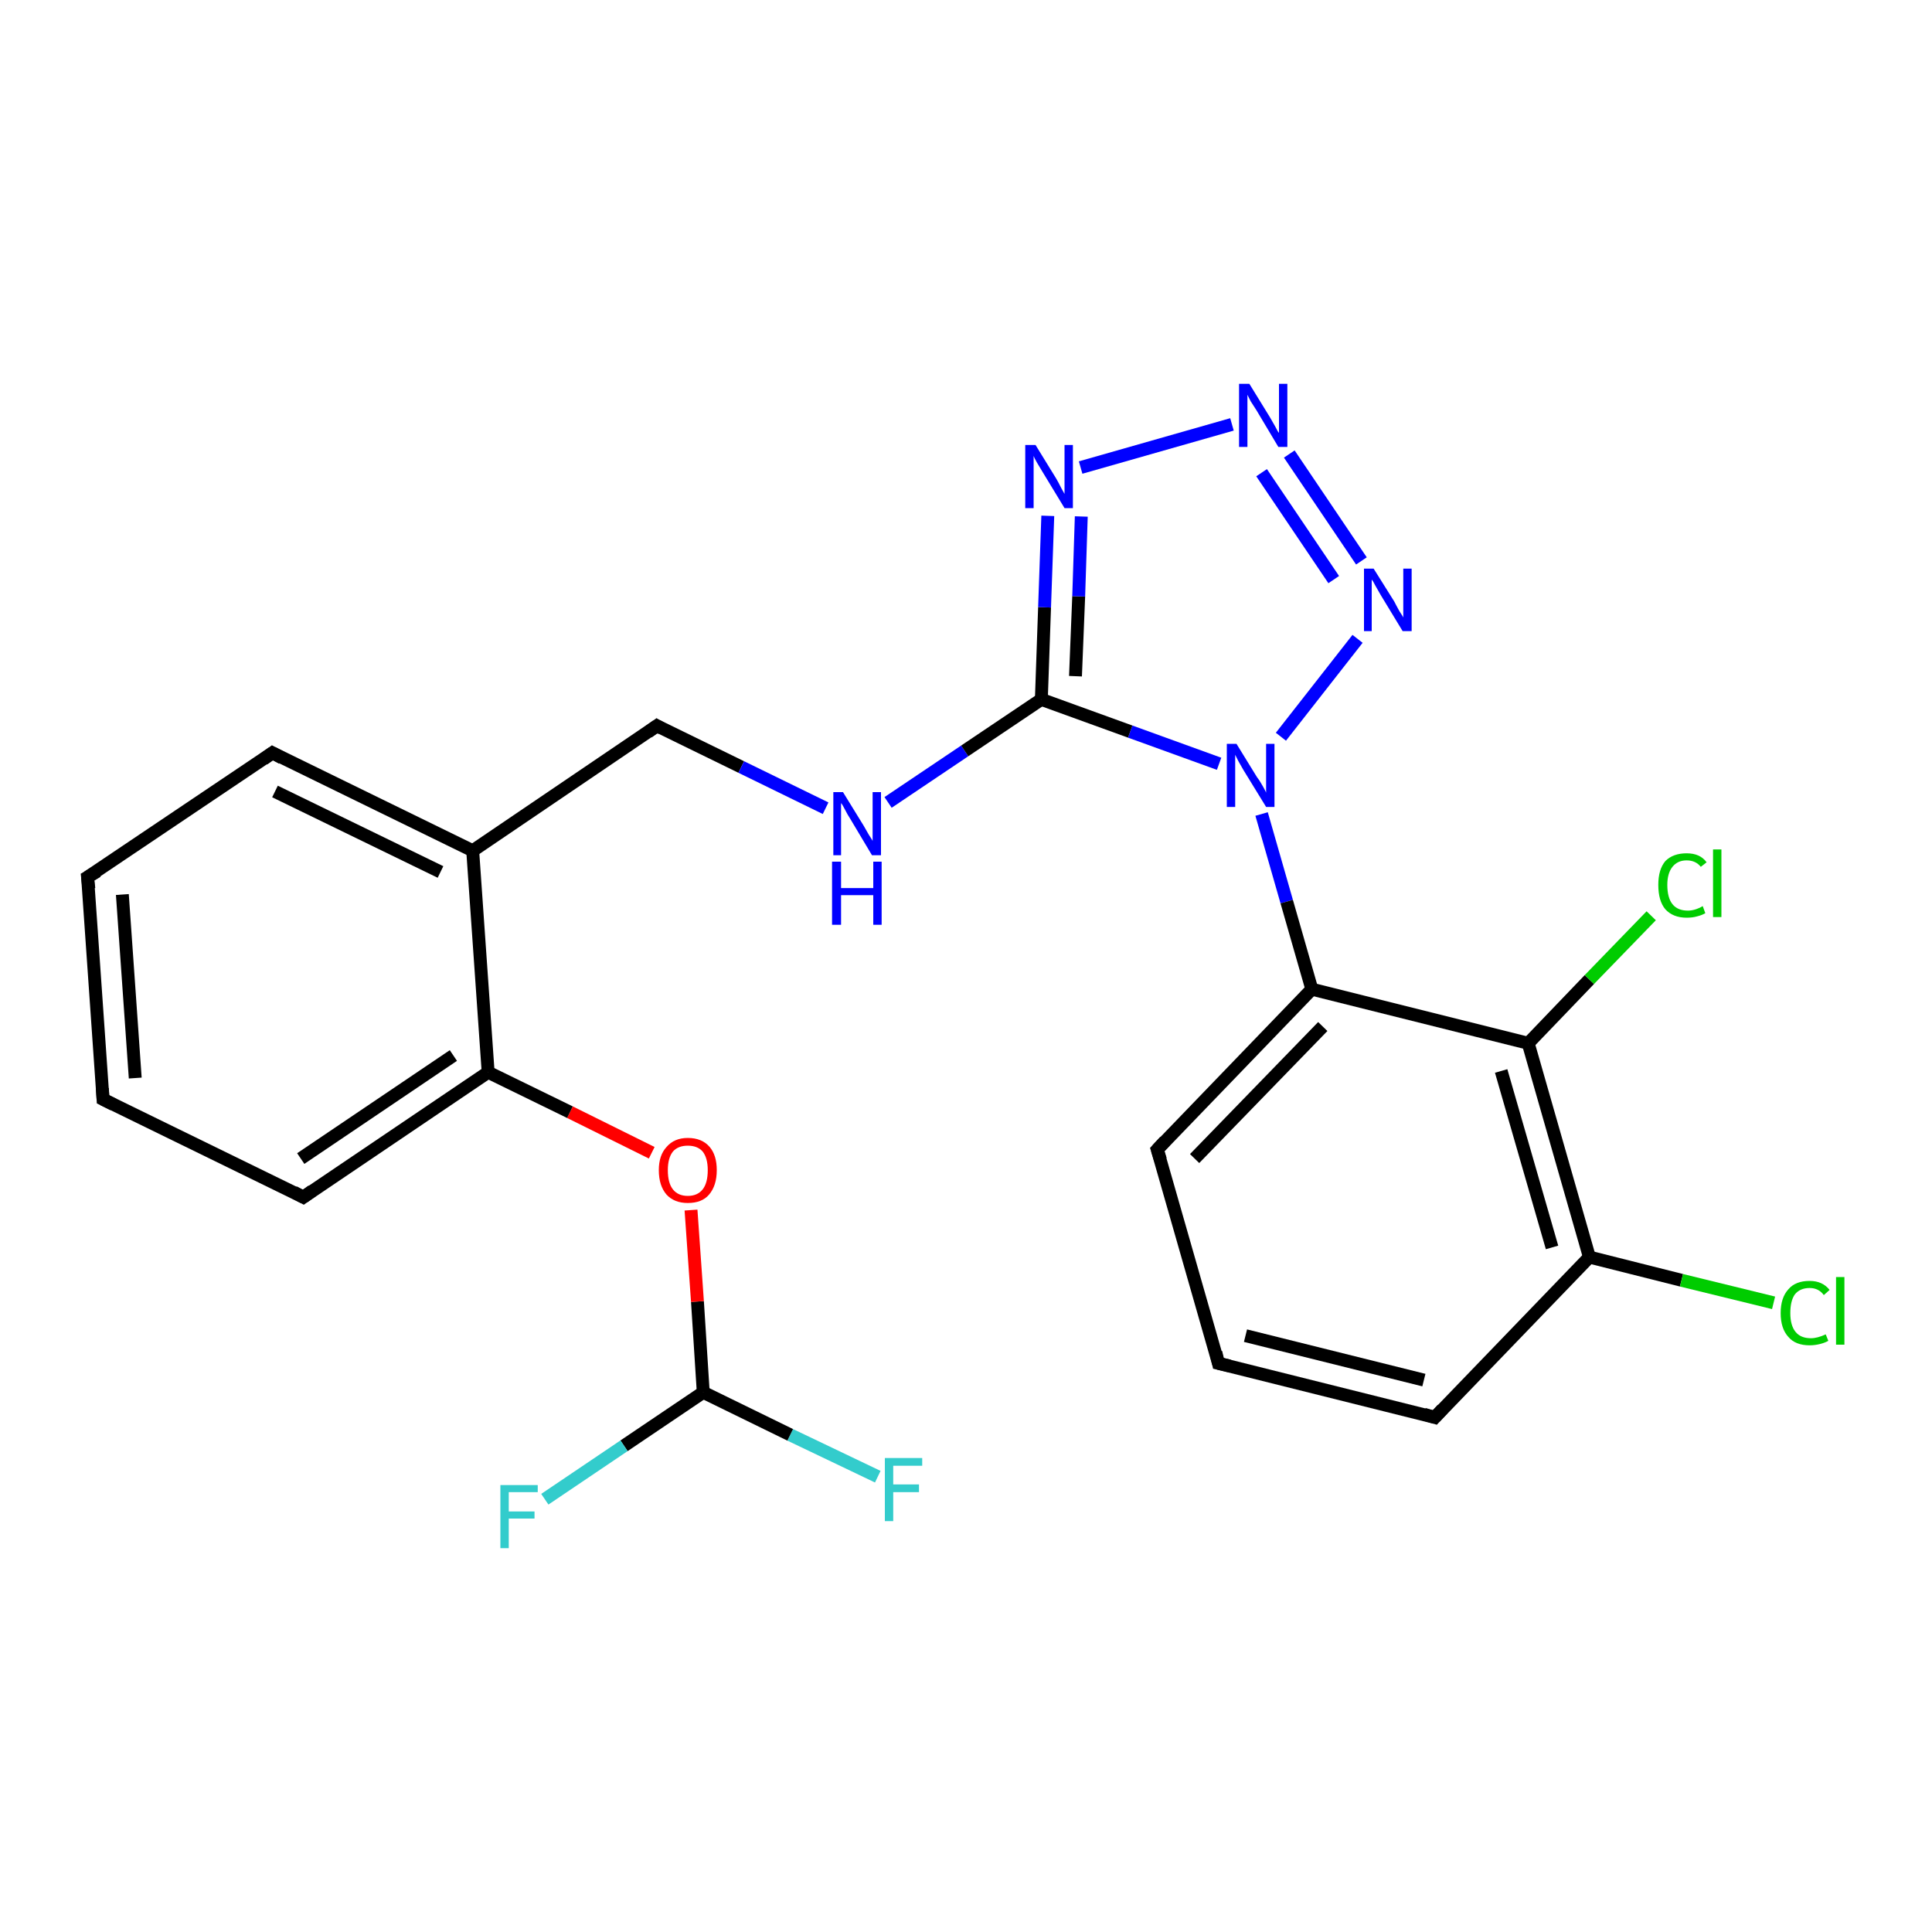 <?xml version='1.0' encoding='iso-8859-1'?>
<svg version='1.1' baseProfile='full'
              xmlns='http://www.w3.org/2000/svg'
                      xmlns:rdkit='http://www.rdkit.org/xml'
                      xmlns:xlink='http://www.w3.org/1999/xlink'
                  xml:space='preserve'
width='300px' height='300px' viewBox='0 0 300 300'>
<!-- END OF HEADER -->
<rect style='opacity:1.0;fill:#FFFFFF;stroke:none' width='300.0' height='300.0' x='0.0' y='0.0'> </rect>
<path class='bond-0 atom-0 atom-1' d='M 136.3,229.3 L 122.7,222.8' style='fill:none;fill-rule:evenodd;stroke:#33CCCC;stroke-width:2.0px;stroke-linecap:butt;stroke-linejoin:miter;stroke-opacity:1' />
<path class='bond-0 atom-0 atom-1' d='M 122.7,222.8 L 109.2,216.2' style='fill:none;fill-rule:evenodd;stroke:#000000;stroke-width:2.0px;stroke-linecap:butt;stroke-linejoin:miter;stroke-opacity:1' />
<path class='bond-1 atom-1 atom-2' d='M 109.2,216.2 L 96.9,224.5' style='fill:none;fill-rule:evenodd;stroke:#000000;stroke-width:2.0px;stroke-linecap:butt;stroke-linejoin:miter;stroke-opacity:1' />
<path class='bond-1 atom-1 atom-2' d='M 96.9,224.5 L 84.6,232.8' style='fill:none;fill-rule:evenodd;stroke:#33CCCC;stroke-width:2.0px;stroke-linecap:butt;stroke-linejoin:miter;stroke-opacity:1' />
<path class='bond-2 atom-1 atom-3' d='M 109.2,216.2 L 108.3,202.1' style='fill:none;fill-rule:evenodd;stroke:#000000;stroke-width:2.0px;stroke-linecap:butt;stroke-linejoin:miter;stroke-opacity:1' />
<path class='bond-2 atom-1 atom-3' d='M 108.3,202.1 L 107.3,187.9' style='fill:none;fill-rule:evenodd;stroke:#FF0000;stroke-width:2.0px;stroke-linecap:butt;stroke-linejoin:miter;stroke-opacity:1' />
<path class='bond-3 atom-3 atom-4' d='M 101.2,179.0 L 88.5,172.7' style='fill:none;fill-rule:evenodd;stroke:#FF0000;stroke-width:2.0px;stroke-linecap:butt;stroke-linejoin:miter;stroke-opacity:1' />
<path class='bond-3 atom-3 atom-4' d='M 88.5,172.7 L 75.8,166.5' style='fill:none;fill-rule:evenodd;stroke:#000000;stroke-width:2.0px;stroke-linecap:butt;stroke-linejoin:miter;stroke-opacity:1' />
<path class='bond-4 atom-4 atom-5' d='M 75.8,166.5 L 47.1,185.9' style='fill:none;fill-rule:evenodd;stroke:#000000;stroke-width:2.0px;stroke-linecap:butt;stroke-linejoin:miter;stroke-opacity:1' />
<path class='bond-4 atom-4 atom-5' d='M 70.4,163.9 L 46.7,179.9' style='fill:none;fill-rule:evenodd;stroke:#000000;stroke-width:2.0px;stroke-linecap:butt;stroke-linejoin:miter;stroke-opacity:1' />
<path class='bond-5 atom-5 atom-6' d='M 47.1,185.9 L 16.0,170.7' style='fill:none;fill-rule:evenodd;stroke:#000000;stroke-width:2.0px;stroke-linecap:butt;stroke-linejoin:miter;stroke-opacity:1' />
<path class='bond-6 atom-6 atom-7' d='M 16.0,170.7 L 13.6,136.2' style='fill:none;fill-rule:evenodd;stroke:#000000;stroke-width:2.0px;stroke-linecap:butt;stroke-linejoin:miter;stroke-opacity:1' />
<path class='bond-6 atom-6 atom-7' d='M 21.0,167.4 L 19.0,138.9' style='fill:none;fill-rule:evenodd;stroke:#000000;stroke-width:2.0px;stroke-linecap:butt;stroke-linejoin:miter;stroke-opacity:1' />
<path class='bond-7 atom-7 atom-8' d='M 13.6,136.2 L 42.3,116.9' style='fill:none;fill-rule:evenodd;stroke:#000000;stroke-width:2.0px;stroke-linecap:butt;stroke-linejoin:miter;stroke-opacity:1' />
<path class='bond-8 atom-8 atom-9' d='M 42.3,116.9 L 73.4,132.1' style='fill:none;fill-rule:evenodd;stroke:#000000;stroke-width:2.0px;stroke-linecap:butt;stroke-linejoin:miter;stroke-opacity:1' />
<path class='bond-8 atom-8 atom-9' d='M 42.7,122.9 L 68.4,135.4' style='fill:none;fill-rule:evenodd;stroke:#000000;stroke-width:2.0px;stroke-linecap:butt;stroke-linejoin:miter;stroke-opacity:1' />
<path class='bond-9 atom-9 atom-10' d='M 73.4,132.1 L 102.0,112.7' style='fill:none;fill-rule:evenodd;stroke:#000000;stroke-width:2.0px;stroke-linecap:butt;stroke-linejoin:miter;stroke-opacity:1' />
<path class='bond-10 atom-10 atom-11' d='M 102.0,112.7 L 115.1,119.1' style='fill:none;fill-rule:evenodd;stroke:#000000;stroke-width:2.0px;stroke-linecap:butt;stroke-linejoin:miter;stroke-opacity:1' />
<path class='bond-10 atom-10 atom-11' d='M 115.1,119.1 L 128.2,125.5' style='fill:none;fill-rule:evenodd;stroke:#0000FF;stroke-width:2.0px;stroke-linecap:butt;stroke-linejoin:miter;stroke-opacity:1' />
<path class='bond-11 atom-11 atom-12' d='M 137.9,124.6 L 149.8,116.6' style='fill:none;fill-rule:evenodd;stroke:#0000FF;stroke-width:2.0px;stroke-linecap:butt;stroke-linejoin:miter;stroke-opacity:1' />
<path class='bond-11 atom-11 atom-12' d='M 149.8,116.6 L 161.7,108.6' style='fill:none;fill-rule:evenodd;stroke:#000000;stroke-width:2.0px;stroke-linecap:butt;stroke-linejoin:miter;stroke-opacity:1' />
<path class='bond-12 atom-12 atom-13' d='M 161.7,108.6 L 162.2,94.3' style='fill:none;fill-rule:evenodd;stroke:#000000;stroke-width:2.0px;stroke-linecap:butt;stroke-linejoin:miter;stroke-opacity:1' />
<path class='bond-12 atom-12 atom-13' d='M 162.2,94.3 L 162.7,80.1' style='fill:none;fill-rule:evenodd;stroke:#0000FF;stroke-width:2.0px;stroke-linecap:butt;stroke-linejoin:miter;stroke-opacity:1' />
<path class='bond-12 atom-12 atom-13' d='M 167.0,105.0 L 167.5,92.6' style='fill:none;fill-rule:evenodd;stroke:#000000;stroke-width:2.0px;stroke-linecap:butt;stroke-linejoin:miter;stroke-opacity:1' />
<path class='bond-12 atom-12 atom-13' d='M 167.5,92.6 L 167.9,80.2' style='fill:none;fill-rule:evenodd;stroke:#0000FF;stroke-width:2.0px;stroke-linecap:butt;stroke-linejoin:miter;stroke-opacity:1' />
<path class='bond-13 atom-13 atom-14' d='M 167.8,72.6 L 191.3,65.9' style='fill:none;fill-rule:evenodd;stroke:#0000FF;stroke-width:2.0px;stroke-linecap:butt;stroke-linejoin:miter;stroke-opacity:1' />
<path class='bond-14 atom-14 atom-15' d='M 200.2,70.5 L 211.4,87.1' style='fill:none;fill-rule:evenodd;stroke:#0000FF;stroke-width:2.0px;stroke-linecap:butt;stroke-linejoin:miter;stroke-opacity:1' />
<path class='bond-14 atom-14 atom-15' d='M 195.9,73.4 L 207.1,90.0' style='fill:none;fill-rule:evenodd;stroke:#0000FF;stroke-width:2.0px;stroke-linecap:butt;stroke-linejoin:miter;stroke-opacity:1' />
<path class='bond-15 atom-15 atom-16' d='M 210.8,99.2 L 198.9,114.4' style='fill:none;fill-rule:evenodd;stroke:#0000FF;stroke-width:2.0px;stroke-linecap:butt;stroke-linejoin:miter;stroke-opacity:1' />
<path class='bond-16 atom-16 atom-17' d='M 195.9,126.4 L 199.8,140.0' style='fill:none;fill-rule:evenodd;stroke:#0000FF;stroke-width:2.0px;stroke-linecap:butt;stroke-linejoin:miter;stroke-opacity:1' />
<path class='bond-16 atom-16 atom-17' d='M 199.8,140.0 L 203.7,153.6' style='fill:none;fill-rule:evenodd;stroke:#000000;stroke-width:2.0px;stroke-linecap:butt;stroke-linejoin:miter;stroke-opacity:1' />
<path class='bond-17 atom-17 atom-18' d='M 203.7,153.6 L 179.7,178.5' style='fill:none;fill-rule:evenodd;stroke:#000000;stroke-width:2.0px;stroke-linecap:butt;stroke-linejoin:miter;stroke-opacity:1' />
<path class='bond-17 atom-17 atom-18' d='M 205.4,159.4 L 185.5,179.9' style='fill:none;fill-rule:evenodd;stroke:#000000;stroke-width:2.0px;stroke-linecap:butt;stroke-linejoin:miter;stroke-opacity:1' />
<path class='bond-18 atom-18 atom-19' d='M 179.7,178.5 L 189.2,211.7' style='fill:none;fill-rule:evenodd;stroke:#000000;stroke-width:2.0px;stroke-linecap:butt;stroke-linejoin:miter;stroke-opacity:1' />
<path class='bond-19 atom-19 atom-20' d='M 189.2,211.7 L 222.8,220.1' style='fill:none;fill-rule:evenodd;stroke:#000000;stroke-width:2.0px;stroke-linecap:butt;stroke-linejoin:miter;stroke-opacity:1' />
<path class='bond-19 atom-19 atom-20' d='M 193.4,207.4 L 221.1,214.3' style='fill:none;fill-rule:evenodd;stroke:#000000;stroke-width:2.0px;stroke-linecap:butt;stroke-linejoin:miter;stroke-opacity:1' />
<path class='bond-20 atom-20 atom-21' d='M 222.8,220.1 L 246.8,195.2' style='fill:none;fill-rule:evenodd;stroke:#000000;stroke-width:2.0px;stroke-linecap:butt;stroke-linejoin:miter;stroke-opacity:1' />
<path class='bond-21 atom-21 atom-22' d='M 246.8,195.2 L 261.1,198.8' style='fill:none;fill-rule:evenodd;stroke:#000000;stroke-width:2.0px;stroke-linecap:butt;stroke-linejoin:miter;stroke-opacity:1' />
<path class='bond-21 atom-21 atom-22' d='M 261.1,198.8 L 275.4,202.3' style='fill:none;fill-rule:evenodd;stroke:#00CC00;stroke-width:2.0px;stroke-linecap:butt;stroke-linejoin:miter;stroke-opacity:1' />
<path class='bond-22 atom-21 atom-23' d='M 246.8,195.2 L 237.3,162.0' style='fill:none;fill-rule:evenodd;stroke:#000000;stroke-width:2.0px;stroke-linecap:butt;stroke-linejoin:miter;stroke-opacity:1' />
<path class='bond-22 atom-21 atom-23' d='M 241.0,193.7 L 233.1,166.3' style='fill:none;fill-rule:evenodd;stroke:#000000;stroke-width:2.0px;stroke-linecap:butt;stroke-linejoin:miter;stroke-opacity:1' />
<path class='bond-23 atom-23 atom-24' d='M 237.3,162.0 L 246.8,152.1' style='fill:none;fill-rule:evenodd;stroke:#000000;stroke-width:2.0px;stroke-linecap:butt;stroke-linejoin:miter;stroke-opacity:1' />
<path class='bond-23 atom-23 atom-24' d='M 246.8,152.1 L 256.4,142.2' style='fill:none;fill-rule:evenodd;stroke:#00CC00;stroke-width:2.0px;stroke-linecap:butt;stroke-linejoin:miter;stroke-opacity:1' />
<path class='bond-24 atom-9 atom-4' d='M 73.4,132.1 L 75.8,166.5' style='fill:none;fill-rule:evenodd;stroke:#000000;stroke-width:2.0px;stroke-linecap:butt;stroke-linejoin:miter;stroke-opacity:1' />
<path class='bond-25 atom-16 atom-12' d='M 189.3,118.6 L 175.5,113.6' style='fill:none;fill-rule:evenodd;stroke:#0000FF;stroke-width:2.0px;stroke-linecap:butt;stroke-linejoin:miter;stroke-opacity:1' />
<path class='bond-25 atom-16 atom-12' d='M 175.5,113.6 L 161.7,108.6' style='fill:none;fill-rule:evenodd;stroke:#000000;stroke-width:2.0px;stroke-linecap:butt;stroke-linejoin:miter;stroke-opacity:1' />
<path class='bond-26 atom-23 atom-17' d='M 237.3,162.0 L 203.7,153.6' style='fill:none;fill-rule:evenodd;stroke:#000000;stroke-width:2.0px;stroke-linecap:butt;stroke-linejoin:miter;stroke-opacity:1' />
<path d='M 48.5,184.9 L 47.1,185.9 L 45.6,185.1' style='fill:none;stroke:#000000;stroke-width:2.0px;stroke-linecap:butt;stroke-linejoin:miter;stroke-opacity:1;' />
<path d='M 17.6,171.5 L 16.0,170.7 L 15.9,169.0' style='fill:none;stroke:#000000;stroke-width:2.0px;stroke-linecap:butt;stroke-linejoin:miter;stroke-opacity:1;' />
<path d='M 13.8,138.0 L 13.6,136.2 L 15.1,135.3' style='fill:none;stroke:#000000;stroke-width:2.0px;stroke-linecap:butt;stroke-linejoin:miter;stroke-opacity:1;' />
<path d='M 40.9,117.9 L 42.3,116.9 L 43.8,117.7' style='fill:none;stroke:#000000;stroke-width:2.0px;stroke-linecap:butt;stroke-linejoin:miter;stroke-opacity:1;' />
<path d='M 100.6,113.7 L 102.0,112.7 L 102.7,113.1' style='fill:none;stroke:#000000;stroke-width:2.0px;stroke-linecap:butt;stroke-linejoin:miter;stroke-opacity:1;' />
<path d='M 180.9,177.2 L 179.7,178.5 L 180.2,180.1' style='fill:none;stroke:#000000;stroke-width:2.0px;stroke-linecap:butt;stroke-linejoin:miter;stroke-opacity:1;' />
<path d='M 188.8,210.0 L 189.2,211.7 L 190.9,212.1' style='fill:none;stroke:#000000;stroke-width:2.0px;stroke-linecap:butt;stroke-linejoin:miter;stroke-opacity:1;' />
<path d='M 221.1,219.6 L 222.8,220.1 L 224.0,218.8' style='fill:none;stroke:#000000;stroke-width:2.0px;stroke-linecap:butt;stroke-linejoin:miter;stroke-opacity:1;' />
<path class='atom-0' d='M 137.4 226.4
L 143.2 226.4
L 143.2 227.6
L 138.7 227.6
L 138.7 230.5
L 142.7 230.5
L 142.7 231.7
L 138.7 231.7
L 138.7 236.2
L 137.4 236.2
L 137.4 226.4
' fill='#33CCCC'/>
<path class='atom-2' d='M 77.7 230.6
L 83.5 230.6
L 83.5 231.7
L 79.0 231.7
L 79.0 234.7
L 83.0 234.7
L 83.0 235.8
L 79.0 235.8
L 79.0 240.4
L 77.7 240.4
L 77.7 230.6
' fill='#33CCCC'/>
<path class='atom-3' d='M 102.3 181.7
Q 102.3 179.4, 103.5 178.1
Q 104.7 176.7, 106.8 176.7
Q 109.0 176.7, 110.2 178.1
Q 111.3 179.4, 111.3 181.7
Q 111.3 184.1, 110.1 185.5
Q 109.0 186.8, 106.8 186.8
Q 104.7 186.8, 103.5 185.5
Q 102.3 184.1, 102.3 181.7
M 106.8 185.7
Q 108.3 185.7, 109.1 184.7
Q 109.9 183.7, 109.9 181.7
Q 109.9 179.8, 109.1 178.8
Q 108.3 177.9, 106.8 177.9
Q 105.3 177.9, 104.5 178.8
Q 103.7 179.8, 103.7 181.7
Q 103.7 183.7, 104.5 184.7
Q 105.3 185.7, 106.8 185.7
' fill='#FF0000'/>
<path class='atom-11' d='M 130.9 123.0
L 134.1 128.2
Q 134.4 128.7, 134.9 129.6
Q 135.5 130.5, 135.5 130.6
L 135.5 123.0
L 136.8 123.0
L 136.8 132.8
L 135.4 132.8
L 132.0 127.1
Q 131.6 126.5, 131.2 125.7
Q 130.8 124.9, 130.6 124.7
L 130.6 132.8
L 129.4 132.8
L 129.4 123.0
L 130.9 123.0
' fill='#0000FF'/>
<path class='atom-11' d='M 129.2 133.8
L 130.6 133.8
L 130.6 137.9
L 135.6 137.9
L 135.6 133.8
L 136.9 133.8
L 136.9 143.6
L 135.6 143.6
L 135.6 139.0
L 130.6 139.0
L 130.6 143.6
L 129.2 143.6
L 129.2 133.8
' fill='#0000FF'/>
<path class='atom-13' d='M 160.8 69.1
L 164.0 74.3
Q 164.3 74.8, 164.8 75.8
Q 165.3 76.7, 165.3 76.7
L 165.3 69.1
L 166.6 69.1
L 166.6 78.9
L 165.3 78.9
L 161.9 73.3
Q 161.5 72.6, 161.0 71.8
Q 160.6 71.1, 160.5 70.8
L 160.5 78.9
L 159.2 78.9
L 159.2 69.1
L 160.8 69.1
' fill='#0000FF'/>
<path class='atom-14' d='M 194.0 59.6
L 197.2 64.8
Q 197.5 65.3, 198.0 66.2
Q 198.5 67.2, 198.6 67.2
L 198.6 59.6
L 199.9 59.6
L 199.9 69.4
L 198.5 69.4
L 195.1 63.7
Q 194.7 63.1, 194.2 62.3
Q 193.8 61.5, 193.7 61.3
L 193.7 69.4
L 192.4 69.4
L 192.4 59.6
L 194.0 59.6
' fill='#0000FF'/>
<path class='atom-15' d='M 213.3 88.3
L 216.5 93.4
Q 216.8 94.0, 217.3 94.9
Q 217.9 95.8, 217.9 95.9
L 217.9 88.3
L 219.2 88.3
L 219.2 98.0
L 217.8 98.0
L 214.4 92.4
Q 214.0 91.7, 213.6 91.0
Q 213.2 90.2, 213.0 90.0
L 213.0 98.0
L 211.8 98.0
L 211.8 88.3
L 213.3 88.3
' fill='#0000FF'/>
<path class='atom-16' d='M 192.0 115.5
L 195.2 120.7
Q 195.6 121.2, 196.1 122.1
Q 196.6 123.0, 196.6 123.1
L 196.6 115.5
L 197.9 115.5
L 197.9 125.3
L 196.6 125.3
L 193.1 119.6
Q 192.7 118.9, 192.3 118.2
Q 191.9 117.4, 191.8 117.2
L 191.8 125.3
L 190.5 125.3
L 190.5 115.5
L 192.0 115.5
' fill='#0000FF'/>
<path class='atom-22' d='M 276.5 203.9
Q 276.5 201.5, 277.7 200.2
Q 278.8 198.9, 281.0 198.9
Q 283.0 198.9, 284.1 200.3
L 283.2 201.1
Q 282.4 200.0, 281.0 200.0
Q 279.5 200.0, 278.7 201.0
Q 278.0 202.0, 278.0 203.9
Q 278.0 205.8, 278.8 206.8
Q 279.6 207.8, 281.2 207.8
Q 282.2 207.8, 283.5 207.2
L 283.9 208.2
Q 283.4 208.5, 282.6 208.7
Q 281.8 208.9, 281.0 208.9
Q 278.8 208.9, 277.7 207.6
Q 276.5 206.3, 276.5 203.9
' fill='#00CC00'/>
<path class='atom-22' d='M 285.1 198.3
L 286.4 198.3
L 286.4 208.8
L 285.1 208.8
L 285.1 198.3
' fill='#00CC00'/>
<path class='atom-24' d='M 257.5 137.4
Q 257.5 135.0, 258.6 133.7
Q 259.8 132.5, 261.9 132.5
Q 264.0 132.5, 265.0 133.9
L 264.1 134.6
Q 263.3 133.6, 261.9 133.6
Q 260.5 133.6, 259.7 134.6
Q 258.9 135.6, 258.9 137.4
Q 258.9 139.4, 259.7 140.4
Q 260.5 141.4, 262.1 141.4
Q 263.2 141.4, 264.4 140.7
L 264.8 141.8
Q 264.3 142.1, 263.5 142.3
Q 262.8 142.5, 261.9 142.5
Q 259.8 142.5, 258.6 141.2
Q 257.5 139.9, 257.5 137.4
' fill='#00CC00'/>
<path class='atom-24' d='M 266.0 131.9
L 267.3 131.9
L 267.3 142.4
L 266.0 142.4
L 266.0 131.9
' fill='#00CC00'/>
</svg>
